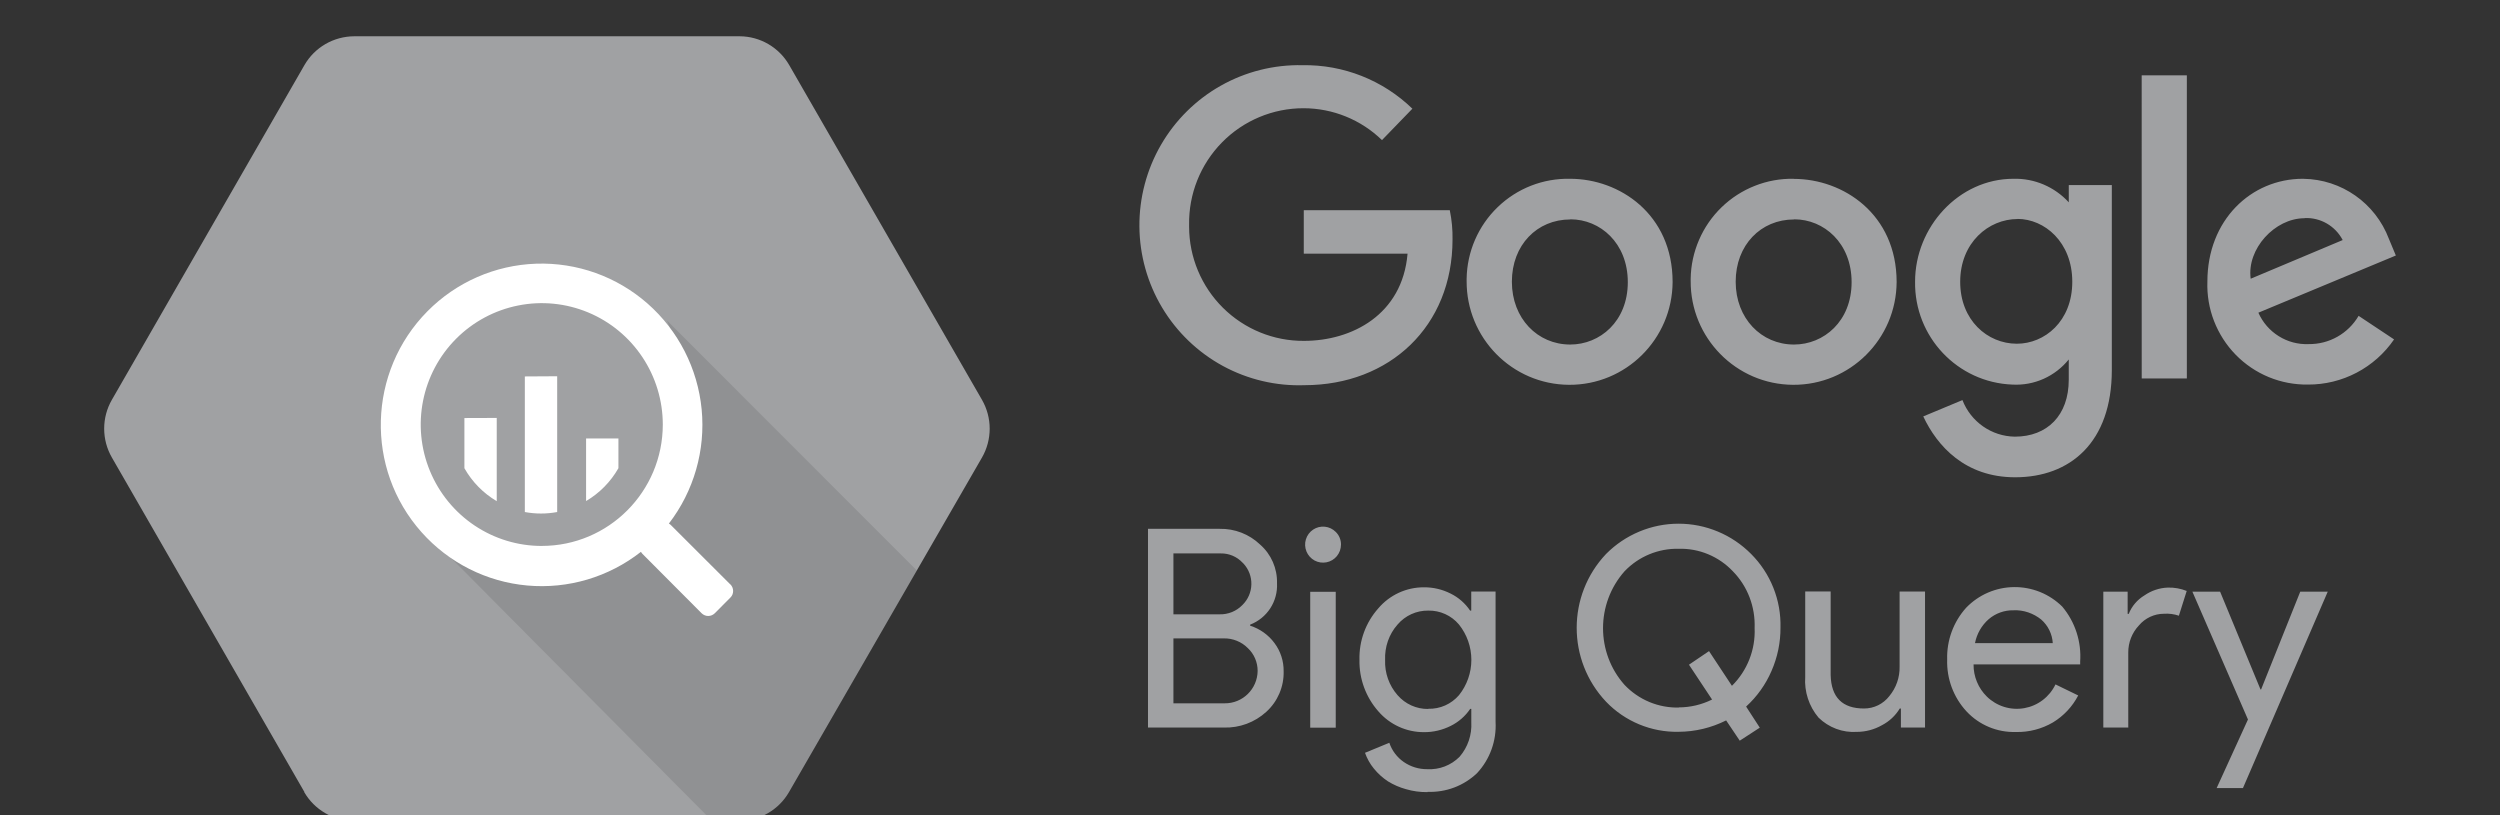 <svg width="92" height="30" viewBox="0 0 92 30" fill="none" xmlns="http://www.w3.org/2000/svg">
<rect x="0" y="0" width="92" height="30" fill="#333333" stroke="none"/>
<g clip-path="url(#clip0_3620_18793)">
<path d="M11.202 29.146L4.118 16.838C3.739 16.18 3.739 15.369 4.118 14.711L11.202 2.398C11.58 1.741 12.278 1.337 13.042 1.335H27.22C27.974 1.339 28.669 1.743 29.045 2.398L36.136 14.712C36.515 15.37 36.515 16.181 36.136 16.839L29.037 29.146C28.659 29.803 27.961 30.207 27.197 30.209H13.021C12.267 30.206 11.571 29.801 11.193 29.146H11.202Z" fill="#A0A1A3"/>
<path opacity="0.1" d="M24.546 11.795C24.546 11.795 26.516 16.535 23.831 19.223C21.145 21.91 16.256 20.189 16.256 20.189L26.202 30.207H27.212C27.968 30.206 28.666 29.801 29.052 29.144L33.742 20.995L24.546 11.795Z" fill="black"/>
<path d="M26.872 21.503L24.695 19.329C24.672 19.304 24.645 19.284 24.615 19.267C25.535 18.071 25.966 16.568 25.821 15.065C25.675 13.561 24.964 12.169 23.832 11.173C22.7 10.177 21.232 9.652 19.727 9.704C18.222 9.756 16.793 10.381 15.732 11.453C13.529 13.679 13.432 17.247 15.511 19.583C16.514 20.711 17.906 21.413 19.406 21.547C20.906 21.682 22.401 21.238 23.587 20.307C23.602 20.335 23.622 20.361 23.644 20.384L25.821 22.569C25.853 22.6 25.89 22.625 25.932 22.642C25.973 22.66 26.017 22.668 26.062 22.668C26.152 22.668 26.238 22.632 26.303 22.569L26.88 21.989C26.912 21.958 26.937 21.92 26.954 21.879C26.971 21.837 26.979 21.793 26.979 21.748C26.979 21.657 26.943 21.571 26.88 21.506L26.872 21.503ZM19.936 20.091C19.056 20.091 18.195 19.829 17.463 19.338C16.73 18.847 16.16 18.149 15.822 17.332C15.132 15.663 15.514 13.74 16.788 12.463C17.411 11.839 18.205 11.414 19.069 11.242C19.932 11.069 20.827 11.158 21.641 11.496C22.454 11.834 23.15 12.407 23.639 13.141C24.129 13.876 24.39 14.739 24.391 15.623C24.389 18.089 22.397 20.089 19.938 20.09L19.936 20.091ZM17.09 15.384V17.23C17.374 17.733 17.784 18.15 18.28 18.443V15.38L17.09 15.384ZM19.314 13.853V18.843C19.707 18.916 20.111 18.916 20.504 18.843V13.846L19.314 13.853ZM22.758 17.228V16.136H21.568V18.439C22.063 18.146 22.473 17.731 22.758 17.229V17.228Z" fill="white"/>
<path d="M53.353 7.735H47.979V9.336H51.798C51.608 11.586 49.744 12.544 47.986 12.544C46.871 12.552 45.797 12.113 45.004 11.326C44.211 10.54 43.762 9.467 43.759 8.348V8.276C43.74 7.142 44.176 6.048 44.969 5.241C45.761 4.434 46.846 3.98 47.976 3.983C49.051 3.985 50.084 4.405 50.857 5.156L51.976 4C50.891 2.949 49.434 2.373 47.926 2.399C46.877 2.377 45.841 2.637 44.926 3.153C44.011 3.668 43.251 4.421 42.724 5.331C42.197 6.242 41.923 7.277 41.93 8.33C41.937 9.383 42.225 10.415 42.765 11.318C43.305 12.221 44.076 12.962 44.998 13.465C45.921 13.967 46.961 14.212 48.009 14.175C51.14 14.169 53.453 12.009 53.453 8.815C53.459 8.458 53.427 8.101 53.355 7.751L53.353 7.735ZM57.774 6.579C57.284 6.569 56.796 6.656 56.339 6.835C55.882 7.015 55.465 7.283 55.112 7.625C54.758 7.966 54.476 8.374 54.28 8.826C54.084 9.278 53.98 9.763 53.972 10.256V10.336C53.959 12.437 55.647 14.149 57.74 14.161C59.833 14.173 61.539 12.48 61.552 10.38C61.552 7.873 59.589 6.579 57.782 6.579H57.774ZM57.795 8.071C58.882 8.071 59.903 8.939 59.903 10.383C59.903 11.828 58.878 12.679 57.784 12.679C56.58 12.679 55.637 11.717 55.637 10.367C55.637 9.016 56.564 8.076 57.786 8.076L57.795 8.071ZM66.008 6.579C65.518 6.57 65.031 6.658 64.576 6.839C64.12 7.019 63.705 7.287 63.352 7.629C63 7.97 62.719 8.378 62.524 8.829C62.329 9.28 62.224 9.764 62.217 10.256V10.336C62.204 12.437 63.892 14.149 65.985 14.161C68.078 14.173 69.784 12.48 69.796 10.38C69.796 7.88 67.832 6.583 66.011 6.583L66.008 6.579ZM66.031 8.071C67.117 8.071 68.139 8.939 68.139 10.383C68.139 11.828 67.113 12.679 66.019 12.679C64.816 12.679 63.873 11.717 63.873 10.367C63.873 9.016 64.799 8.076 66.021 8.076L66.031 8.071ZM74.096 6.579C72.08 6.579 70.475 8.359 70.475 10.363C70.444 12.394 72.037 14.079 74.061 14.153C74.455 14.174 74.847 14.101 75.207 13.94C75.566 13.779 75.882 13.535 76.13 13.228V13.976C76.13 15.284 75.34 16.069 74.148 16.069C73.291 16.058 72.527 15.524 72.218 14.723L70.776 15.324C71.288 16.414 72.315 17.564 74.157 17.564C76.174 17.564 77.715 16.29 77.715 13.618V6.81H76.131V7.446C75.873 7.164 75.558 6.941 75.207 6.791C74.857 6.642 74.477 6.569 74.096 6.579ZM74.243 8.056C75.237 8.056 76.26 8.908 76.26 10.368C76.26 11.828 75.24 12.649 74.22 12.649C73.134 12.649 72.135 11.781 72.135 10.372C72.135 8.926 73.181 8.06 74.247 8.06L74.243 8.056ZM84.746 6.579C82.834 6.579 81.232 8.105 81.232 10.36C81.214 10.856 81.297 11.35 81.476 11.813C81.655 12.276 81.926 12.698 82.272 13.053C82.618 13.407 83.032 13.688 83.49 13.877C83.948 14.066 84.439 14.159 84.934 14.152C85.557 14.155 86.171 14.005 86.723 13.715C87.275 13.426 87.749 13.005 88.102 12.49L86.797 11.623C86.414 12.277 85.712 12.673 84.957 12.663C84.569 12.679 84.185 12.577 83.856 12.37C83.526 12.164 83.266 11.864 83.108 11.507L88.167 9.403L87.911 8.788C87.413 7.474 86.166 6.599 84.766 6.58L84.746 6.579ZM84.813 8.025C85.396 8 85.94 8.316 86.211 8.834L82.825 10.257C82.677 9.159 83.714 8.031 84.806 8.031L84.813 8.025ZM78.815 13.928H80.476V2.772H78.814L78.815 13.928ZM42.246 26.774V19.461H44.885C45.437 19.45 45.972 19.657 46.372 20.04C46.78 20.397 47.008 20.918 46.994 21.463C47.011 21.789 46.924 22.112 46.747 22.385C46.569 22.659 46.31 22.869 46.006 22.986V23.026C46.364 23.139 46.678 23.363 46.901 23.665C47.125 23.964 47.243 24.329 47.238 24.703C47.252 25.27 47.019 25.815 46.599 26.196C46.174 26.584 45.615 26.791 45.04 26.774H42.254H42.246ZM43.182 20.363V22.607H44.881C45.036 22.611 45.19 22.583 45.334 22.525C45.477 22.467 45.608 22.38 45.716 22.269C46.147 21.853 46.164 21.169 45.755 20.734L45.725 20.705C45.517 20.483 45.225 20.36 44.922 20.366H43.195L43.182 20.363ZM43.182 23.482V25.882H45.068C45.73 25.888 46.273 25.356 46.281 24.689C46.281 24.533 46.25 24.378 46.188 24.233C46.127 24.089 46.036 23.959 45.922 23.852C45.805 23.734 45.666 23.641 45.512 23.58C45.358 23.518 45.193 23.488 45.027 23.493H43.179L43.182 23.482ZM49.348 20.046C49.347 20.199 49.294 20.347 49.197 20.465C49.1 20.583 48.965 20.664 48.815 20.693C48.665 20.722 48.51 20.699 48.375 20.626C48.241 20.553 48.136 20.436 48.078 20.294C48.02 20.152 48.012 19.995 48.057 19.848C48.101 19.702 48.195 19.575 48.322 19.49C48.449 19.405 48.602 19.367 48.754 19.383C48.906 19.398 49.048 19.466 49.156 19.575C49.282 19.698 49.352 19.869 49.349 20.047L49.348 20.046ZM49.155 21.779V26.779H48.216V21.779H49.155ZM52.528 29.15C52.263 29.153 51.991 29.116 51.745 29.043C51.509 28.979 51.284 28.881 51.076 28.753C50.88 28.624 50.705 28.465 50.557 28.282C50.416 28.11 50.306 27.913 50.232 27.703L51.127 27.334C51.223 27.621 51.409 27.868 51.657 28.04C51.91 28.216 52.213 28.309 52.522 28.306C52.967 28.331 53.401 28.165 53.715 27.846C54.016 27.496 54.17 27.042 54.144 26.579V26.086H54.104C53.923 26.354 53.676 26.57 53.386 26.713C53.081 26.866 52.744 26.946 52.405 26.943C51.759 26.947 51.145 26.666 50.723 26.177C50.262 25.655 50.014 24.978 50.028 24.281C50.011 23.585 50.258 22.909 50.719 22.39C51.139 21.894 51.755 21.61 52.402 21.613C52.743 21.61 53.079 21.69 53.384 21.844C53.673 21.986 53.921 22.203 54.101 22.471H54.142V21.769H55.037V26.561C55.076 27.259 54.83 27.942 54.355 28.452C54.113 28.682 53.828 28.862 53.516 28.98C53.203 29.098 52.871 29.152 52.537 29.14L52.528 29.15ZM52.56 26.083C52.774 26.089 52.986 26.047 53.181 25.961C53.376 25.874 53.55 25.745 53.69 25.583C53.985 25.215 54.146 24.756 54.146 24.283C54.146 23.809 53.985 23.351 53.69 22.982C53.41 22.649 52.994 22.461 52.56 22.47C52.127 22.464 51.713 22.652 51.431 22.982C51.111 23.341 50.953 23.815 50.972 24.285C50.953 24.761 51.117 25.226 51.431 25.583C51.715 25.91 52.127 26.096 52.56 26.09V26.083ZM64.76 26.778L64.023 27.257L63.522 26.511C62.978 26.784 62.379 26.928 61.771 26.93C60.774 26.952 59.799 26.55 59.103 25.823C57.662 24.298 57.662 21.91 59.103 20.386C59.453 20.033 59.869 19.753 60.327 19.562C60.785 19.37 61.276 19.272 61.772 19.272C62.268 19.272 62.76 19.37 63.218 19.562C63.676 19.753 64.091 20.033 64.441 20.386C64.795 20.74 65.073 21.163 65.259 21.628C65.445 22.093 65.534 22.592 65.522 23.093C65.525 23.645 65.412 24.19 65.19 24.695C64.975 25.192 64.657 25.637 64.257 26.002L64.76 26.778ZM61.776 26.032C62.202 26.032 62.622 25.933 63.004 25.743L62.154 24.461L62.892 23.961L63.735 25.238C64.015 24.962 64.233 24.63 64.377 24.264C64.521 23.898 64.587 23.506 64.57 23.113C64.599 22.335 64.315 21.579 63.767 21.021C63.512 20.752 63.203 20.539 62.862 20.397C62.52 20.254 62.152 20.186 61.782 20.195C61.41 20.186 61.041 20.255 60.697 20.397C60.353 20.539 60.043 20.752 59.785 21.021C58.727 22.213 58.727 24.021 59.785 25.206C60.043 25.477 60.355 25.692 60.7 25.835C61.045 25.978 61.417 26.047 61.79 26.038L61.776 26.032ZM70.85 26.773H69.953V26.073H69.912C69.754 26.334 69.527 26.547 69.255 26.688C68.974 26.848 68.656 26.932 68.333 26.933C68.074 26.95 67.814 26.912 67.571 26.821C67.328 26.73 67.107 26.589 66.921 26.407C66.57 25.992 66.394 25.453 66.432 24.91V21.766H67.368V24.843C67.389 25.663 67.798 26.073 68.594 26.073C68.774 26.074 68.952 26.033 69.114 25.954C69.275 25.875 69.417 25.759 69.527 25.617C69.78 25.312 69.915 24.924 69.905 24.527V21.769H70.841V26.769L70.85 26.773ZM74.18 26.937C73.496 26.957 72.836 26.681 72.368 26.18C71.889 25.663 71.633 24.976 71.656 24.27C71.635 23.57 71.885 22.887 72.353 22.366C72.582 22.128 72.855 21.939 73.157 21.808C73.46 21.678 73.785 21.608 74.114 21.605C74.444 21.601 74.77 21.663 75.076 21.786C75.381 21.91 75.659 22.093 75.893 22.325C76.365 22.888 76.601 23.614 76.55 24.348V24.45H72.627C72.624 24.67 72.667 24.889 72.751 25.092C72.835 25.296 72.959 25.48 73.116 25.634C73.296 25.81 73.514 25.94 73.754 26.014C73.993 26.088 74.247 26.104 74.494 26.06C74.741 26.016 74.974 25.914 75.173 25.762C75.373 25.61 75.534 25.412 75.642 25.186L76.478 25.593C76.265 26.003 75.943 26.347 75.547 26.586C75.136 26.826 74.668 26.947 74.193 26.938L74.18 26.937ZM72.682 23.668H75.542C75.522 23.333 75.369 23.022 75.118 22.8C74.832 22.57 74.466 22.44 74.095 22.459C73.763 22.452 73.438 22.569 73.184 22.786C72.924 23.014 72.747 23.324 72.68 23.665L72.682 23.668ZM78.337 26.773H77.402V21.773H78.297V22.59H78.338C78.448 22.306 78.658 22.066 78.915 21.911C79.17 21.734 79.469 21.634 79.779 21.623C80.016 21.617 80.251 21.659 80.471 21.747L80.183 22.658C80.007 22.598 79.82 22.573 79.634 22.586C79.278 22.587 78.941 22.744 78.711 23.017C78.457 23.287 78.317 23.645 78.32 24.017V26.778L78.337 26.773ZM85.661 21.773L82.541 29H81.573L82.725 26.477L80.68 21.774H81.7L83.187 25.373H83.208L84.649 21.774H85.661V21.773Z" fill="#A0A1A3"/>
</g>
<defs>
<clipPath id="clip0_3620_18793">
<rect width="92" height="30" fill="white"/>
</clipPath>
</defs>
</svg>
